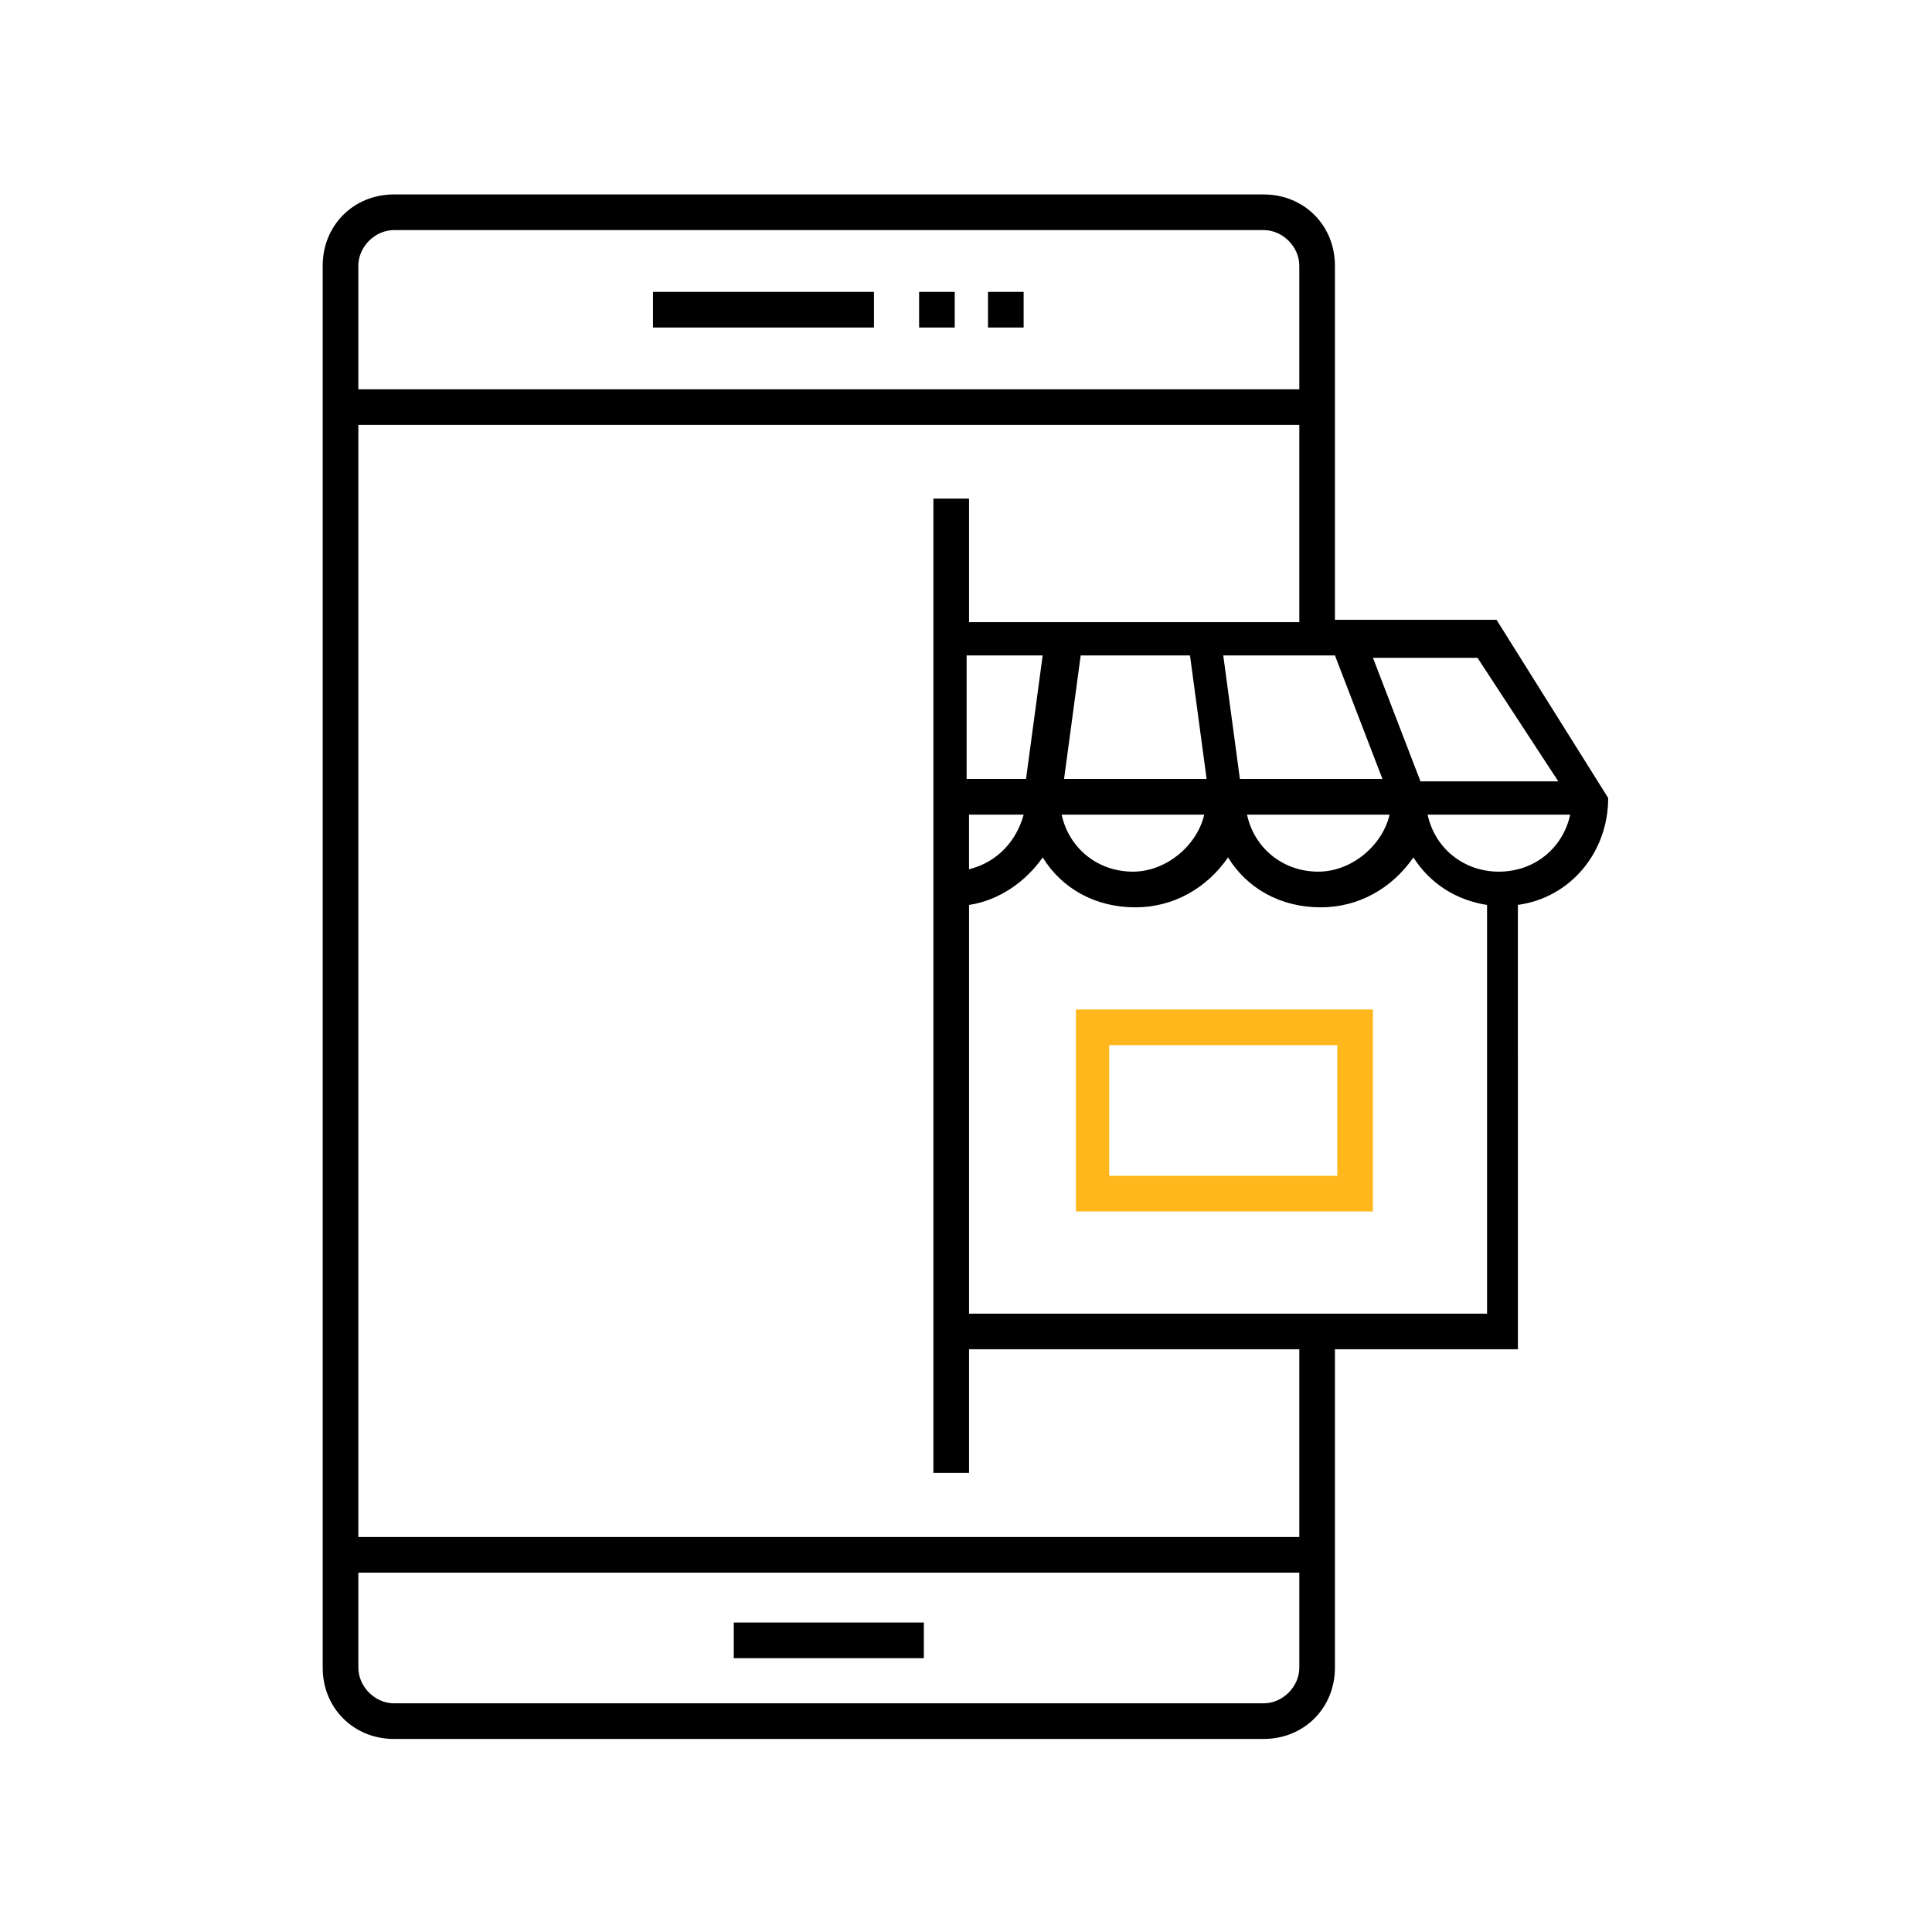 <svg width="934" height="934" viewBox="0 0 934 934" fill="none" xmlns="http://www.w3.org/2000/svg">
<path d="M315.672 141.105H422.505V158.335H315.672V141.105Z" fill="black"/>
<path d="M477.633 141.105H494.862V158.335H477.633V141.105Z" fill="black"/>
<path d="M444.324 141.105H461.554V158.335H444.324V141.105Z" fill="black"/>
<path d="M354.727 784.394H446.623V801.623H354.727V784.394Z" fill="black"/>
<path d="M777.459 385.78L723.469 299.624H645.355V128.464C645.355 108.937 630.423 94 610.891 94H190.464C170.937 94 156 108.932 156 128.464V806.211C156 825.737 170.932 840.675 190.464 840.675L610.891 840.669C630.417 840.669 645.355 825.738 645.355 806.206V652.272H733.808L733.803 437.459C759.079 434.011 777.459 412.183 777.459 385.765L777.459 385.78ZM753.333 377.738H686.708L663.735 318.004H714.276L753.333 377.738ZM468.453 316.853H504.063L496.021 376.588H467.302V316.853H468.453ZM645.36 316.853L668.333 376.588H599.412L591.37 316.853H645.36ZM575.287 316.853L583.328 376.588H514.407L522.449 316.853H575.287ZM468.459 393.822H494.88C491.432 406.458 482.245 416.796 468.459 420.244V393.822ZM582.177 393.822C578.729 408.754 563.797 421.39 547.713 421.39C530.484 421.39 516.697 409.901 513.249 393.822H582.177ZM671.781 393.822C668.333 408.754 653.401 421.39 637.317 421.39C620.088 421.39 606.301 409.901 602.853 393.822H671.781ZM190.475 111.236H610.901C620.089 111.236 628.131 119.277 628.131 128.465V188.2H173.237V128.47C173.237 119.278 181.279 111.236 190.472 111.236H190.475ZM610.901 823.449H190.475C181.287 823.449 173.245 815.407 173.245 806.22V760.272H628.139V806.22C628.139 815.407 620.097 823.449 610.904 823.449H610.901ZM628.136 743.037H173.243V205.437H628.136V300.781H468.469V241.046H451.24V712.02H468.469V652.285H628.136V743.037ZM468.469 635.058V437.485C483.401 435.188 496.037 425.995 504.079 414.512C513.266 429.444 529.349 438.637 548.881 438.637C567.261 438.637 583.345 429.45 593.684 414.512C602.871 429.444 618.955 438.637 638.487 438.637C656.867 438.637 672.951 429.45 683.289 414.512C691.331 427.147 703.967 435.189 718.899 437.485V635.058H468.469ZM724.629 421.392C707.4 421.392 693.613 409.902 690.165 393.824H759.087C755.644 409.902 741.857 421.392 724.628 421.392H724.629Z" fill="black"/>
<path d="M520.137 585.66H663.723V488.02H520.137V585.66ZM536.219 505.248H646.495V568.425H536.219V505.248Z" fill="#FFB71B"/>
</svg>
